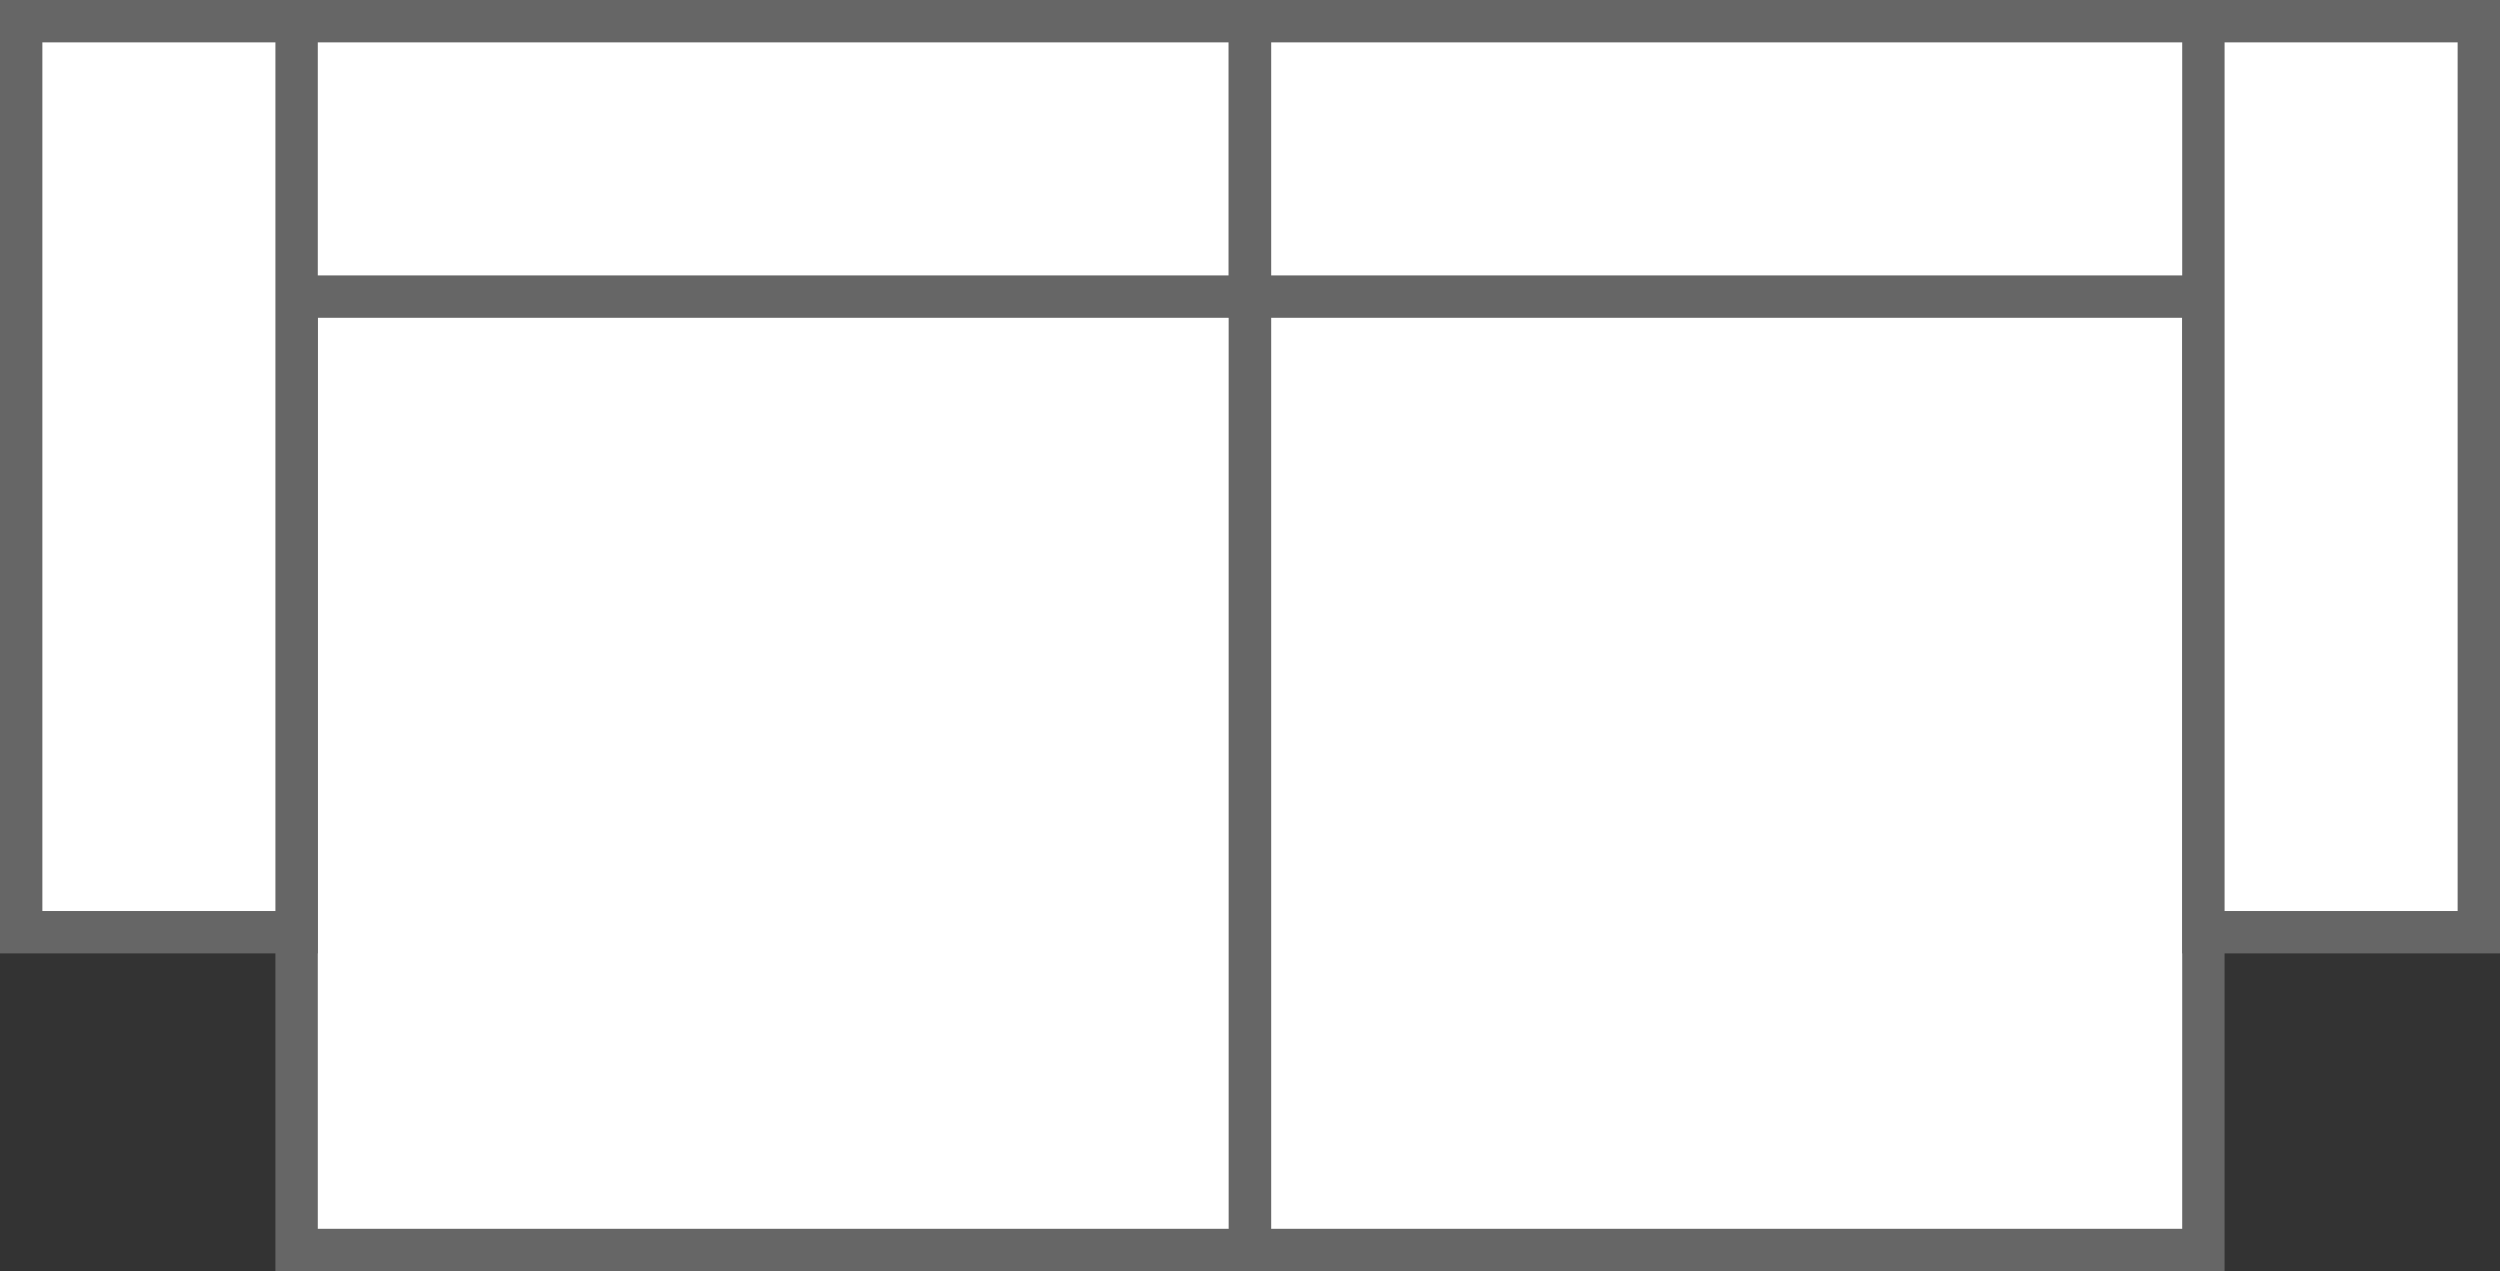 <?xml version="1.0" encoding="UTF-8"?>
<svg id="_图层_1" data-name="图层 1" xmlns="http://www.w3.org/2000/svg" viewBox="0 0 118 60">
  <rect x="0" y="0" width="118" height="60" fill="#333333" stroke="none"/>
  <defs>
    <style>
      .cls-1 {
        fill: #fff;
      }

      .cls-2 {
        fill: #666;
      }
    </style>
  </defs>
  <g>
    <g>
      <rect class="cls-1" x="14" y="1.32" width="45" height="57.68"/>
      <path class="cls-2" d="m58,2.32v55.68H15V2.32h43m2-2H13v59.68h47V.32h0Z"/>
    </g>
    <g>
      <rect class="cls-1" x="13.5" y="1" width="45.5" height="13"/>
      <path class="cls-2" d="m58,2v11H14.5V2h43.5m2-2H12.5v15h47.5V0h0Z"/>
    </g>
    <g>
      <rect class="cls-1" x="1" y="1" width="13" height="43"/>
      <path class="cls-2" d="m13,2v41H2V2h11m2-2H0v45h15V0h0Z"/>
    </g>
  </g>
  <g>
    <g>
      <rect class="cls-1" x="59" y="1.32" width="45" height="57.68"/>
      <path class="cls-2" d="m103,2.32v55.68h-43V2.32h43m2-2h-47v59.68h47V.32h0Z"/>
    </g>
    <g>
      <rect class="cls-1" x="59" y="1" width="45.5" height="13"/>
      <path class="cls-2" d="m103.5,2v11h-43.5V2h43.5m2-2h-47.5v15h47.5V0h0Z"/>
    </g>
    <g>
      <rect class="cls-1" x="104" y="1" width="13" height="43"/>
      <path class="cls-2" d="m116,2v41h-11V2h11m2-2h-15v45h15V0h0Z"/>
    </g>
  </g>
</svg>